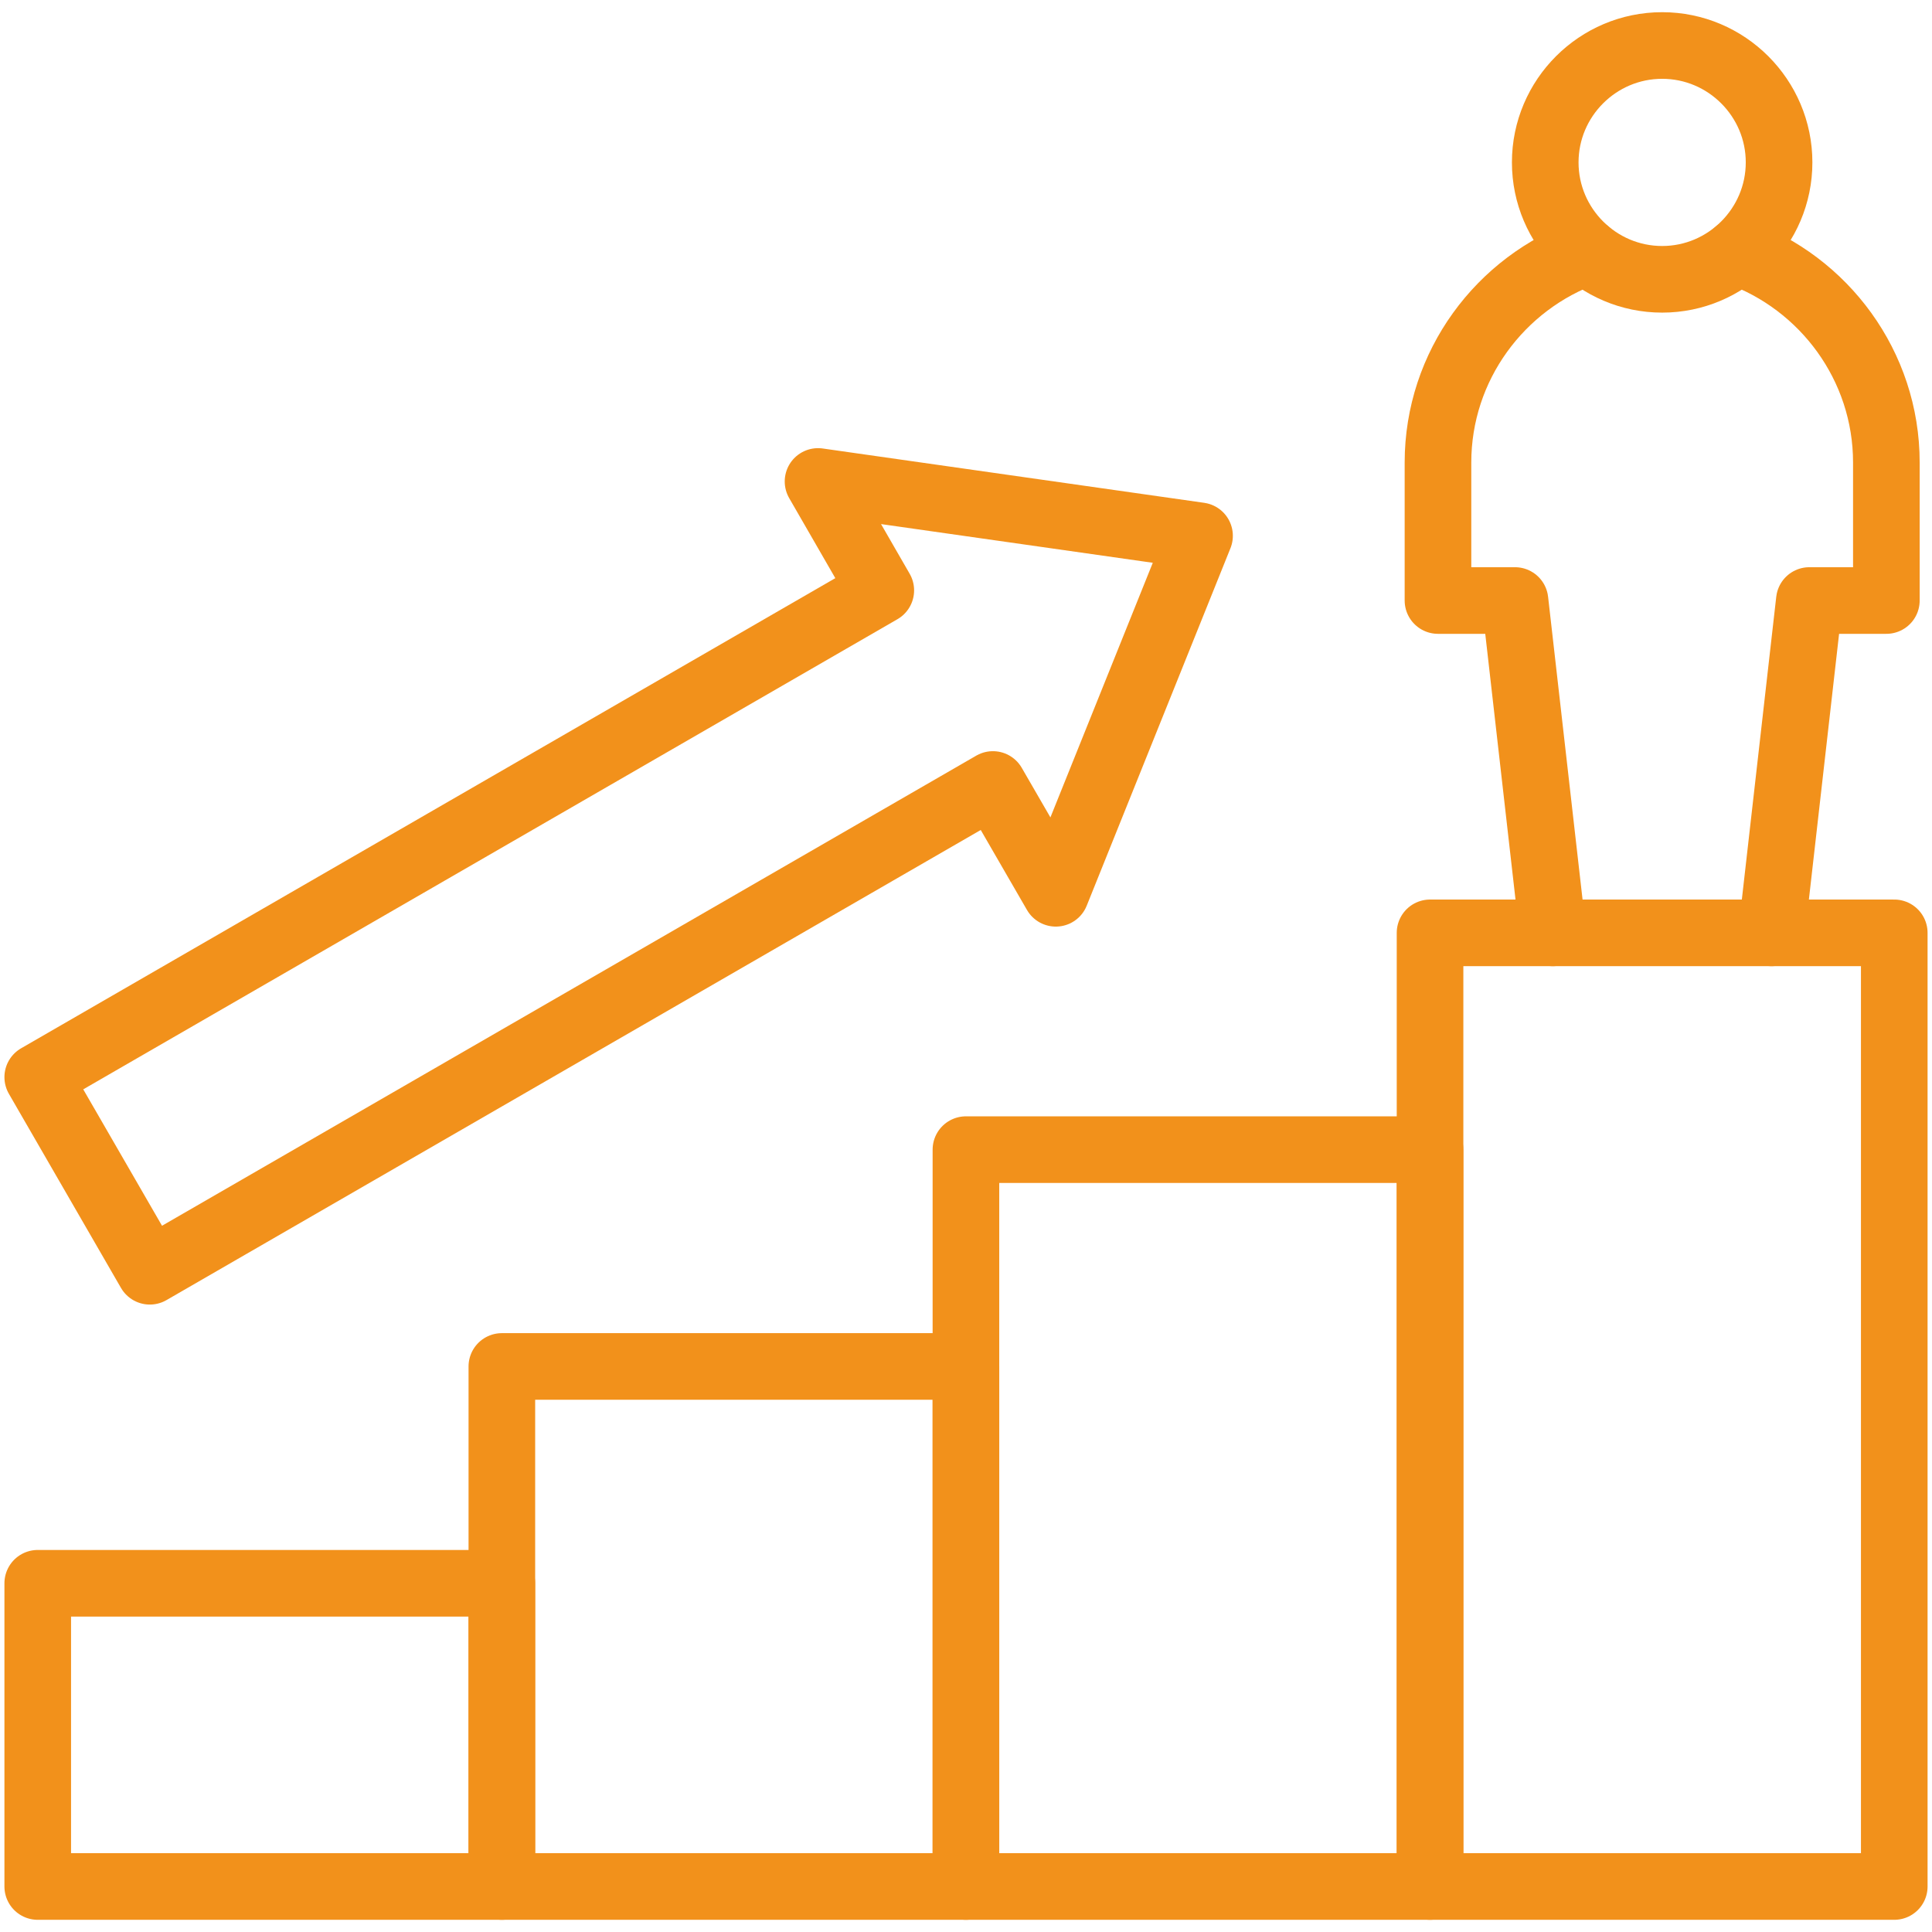 <?xml version="1.0" encoding="UTF-8"?>
<svg xmlns="http://www.w3.org/2000/svg" width="58" height="58" viewBox="0 0 58 58" fill="none">
  <g clip-path="url(#clip0_135_115)">
    <path d="M49.899 8.385C51.832 8.385 53.409 6.808 53.409 4.875C53.409 2.942 51.832 1.366 49.899 1.366C47.966 1.366 46.389 2.942 46.389 4.875C46.389 6.808 47.966 8.385 49.899 8.385Z" stroke="#F2911B" stroke-width="2" stroke-miterlimit="10" stroke-linecap="round" stroke-linejoin="round"></path>
    <path d="M47.642 7.563C45.044 8.488 43.169 10.977 43.169 13.886V18.028H45.481L46.617 28.005M53.184 28.005L54.318 18.028H56.63V13.886C56.63 10.977 54.754 8.488 52.157 7.563" stroke="#F2911B" stroke-width="2" stroke-miterlimit="10" stroke-linecap="round" stroke-linejoin="round"></path>
    <path d="M56.867 28.005H42.931V56.634H56.867V28.005Z" stroke="#F2911B" stroke-width="2" stroke-miterlimit="10" stroke-linecap="round" stroke-linejoin="round"></path>
    <path d="M42.931 34.513H28.998V56.634H42.931V34.513Z" stroke="#F2911B" stroke-width="2" stroke-miterlimit="10" stroke-linecap="round" stroke-linejoin="round"></path>
    <path d="M28.998 41.022H15.066V56.634H28.998V41.022Z" stroke="#F2911B" stroke-width="2" stroke-miterlimit="10" stroke-linecap="round" stroke-linejoin="round"></path>
    <path d="M15.066 47.531H1.133V56.634H15.066V47.531Z" stroke="#F2911B" stroke-width="2" stroke-miterlimit="10" stroke-linecap="round" stroke-linejoin="round"></path>
    <path d="M29.808 23.551L4.498 38.164L1.133 32.337L26.442 17.723L24.558 14.454L36.011 16.085L31.696 26.817L29.808 23.551Z" stroke="#F2911B" stroke-width="2" stroke-miterlimit="10" stroke-linecap="round" stroke-linejoin="round"></path>
  </g>
  <defs>
    <clipPath id="clip0_135_115">
      <rect width="58" height="58" fill="white"></rect>
    </clipPath>
  </defs>
</svg>
